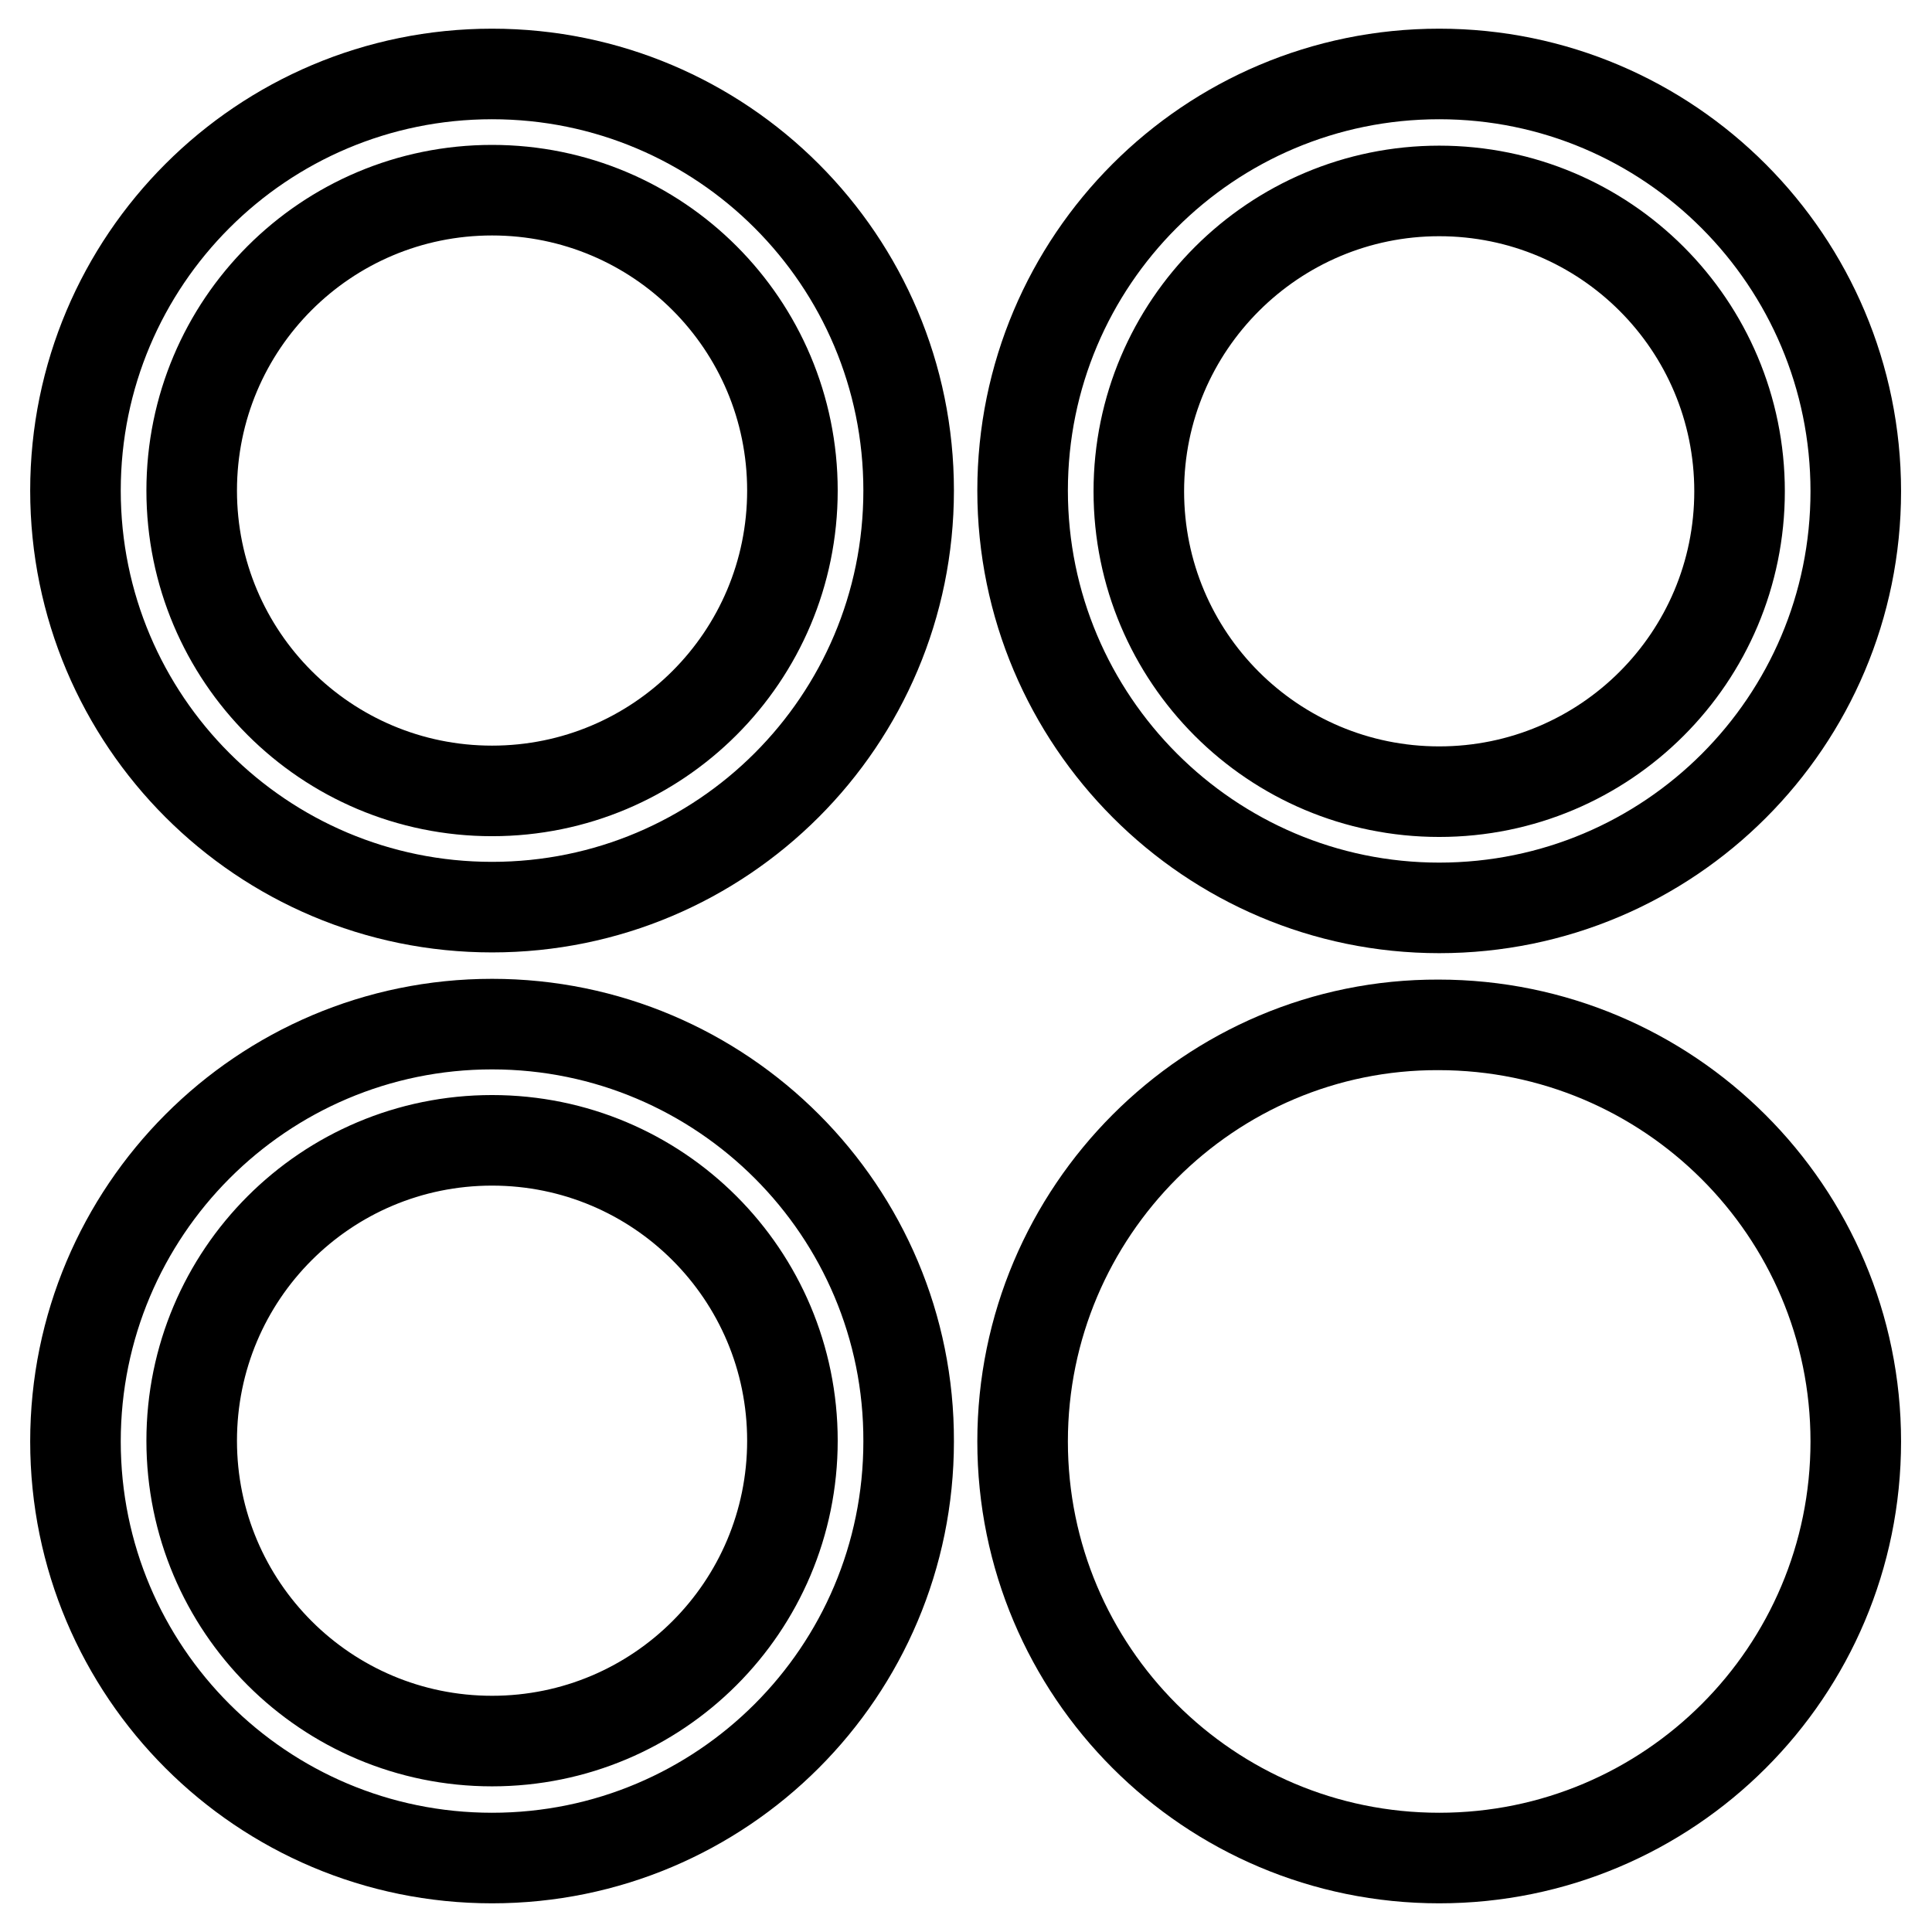 <?xml version="1.0" encoding="utf-8"?>
<!-- Svg Vector Icons : http://www.onlinewebfonts.com/icon -->
<!DOCTYPE svg PUBLIC "-//W3C//DTD SVG 1.1//EN" "http://www.w3.org/Graphics/SVG/1.1/DTD/svg11.dtd">
<svg version="1.1" xmlns="http://www.w3.org/2000/svg" xmlns:xlink="http://www.w3.org/1999/xlink" x="0px" y="0px" viewBox="0 0 256 256" enable-background="new 0 0 256 256" xml:space="preserve">
<g><g><path stroke-width="12" fill-opacity="0" stroke="#000000"  d="M65.2,9.8C34.7,9.8,10,34.5,10,65s24.7,55.2,55.2,55.2c30.5,0,55.2-24.7,55.2-55.2S95.7,9.8,65.2,9.8z M65.2,104.8c-22,0-39.8-17.8-39.8-39.8s17.8-39.8,39.8-39.8c22,0,39.8,17.8,39.8,39.8S87.2,104.8,65.2,104.8z"/><path stroke-width="12" fill-opacity="0" stroke="#000000"  d="M190.7,120.3c30.5,0,55.2-24.7,55.2-55.2S221.2,9.8,190.7,9.8c-30.5,0-55.2,24.7-55.2,55.2S160.3,120.3,190.7,120.3z M190.7,25.3c22,0,39.8,17.8,39.8,39.8s-17.8,39.8-39.8,39.8c-22,0-39.8-17.8-39.8-39.8S168.8,25.3,190.7,25.3z"/><path stroke-width="12" fill-opacity="0" stroke="#000000"  d="M65.2,135.7C34.7,135.7,10,160.5,10,191s24.7,55.2,55.2,55.2c30.5,0,55.2-24.7,55.2-55.2C120.5,160.5,95.7,135.7,65.2,135.7z M65.2,230.7c-22,0-39.8-17.8-39.8-39.8s17.8-39.8,39.8-39.8c22,0,39.8,17.8,39.8,39.8S87.2,230.7,65.2,230.7z"/><path stroke-width="12" fill-opacity="0" stroke="#000000"  d="M135.5,191c0,30.5,24.7,55.2,55.2,55.2c30.5,0,55.2-24.7,55.2-55.2s-24.8-55.2-55.3-55.2C160.3,135.7,135.5,160.5,135.5,191z"/></g></g>
</svg>